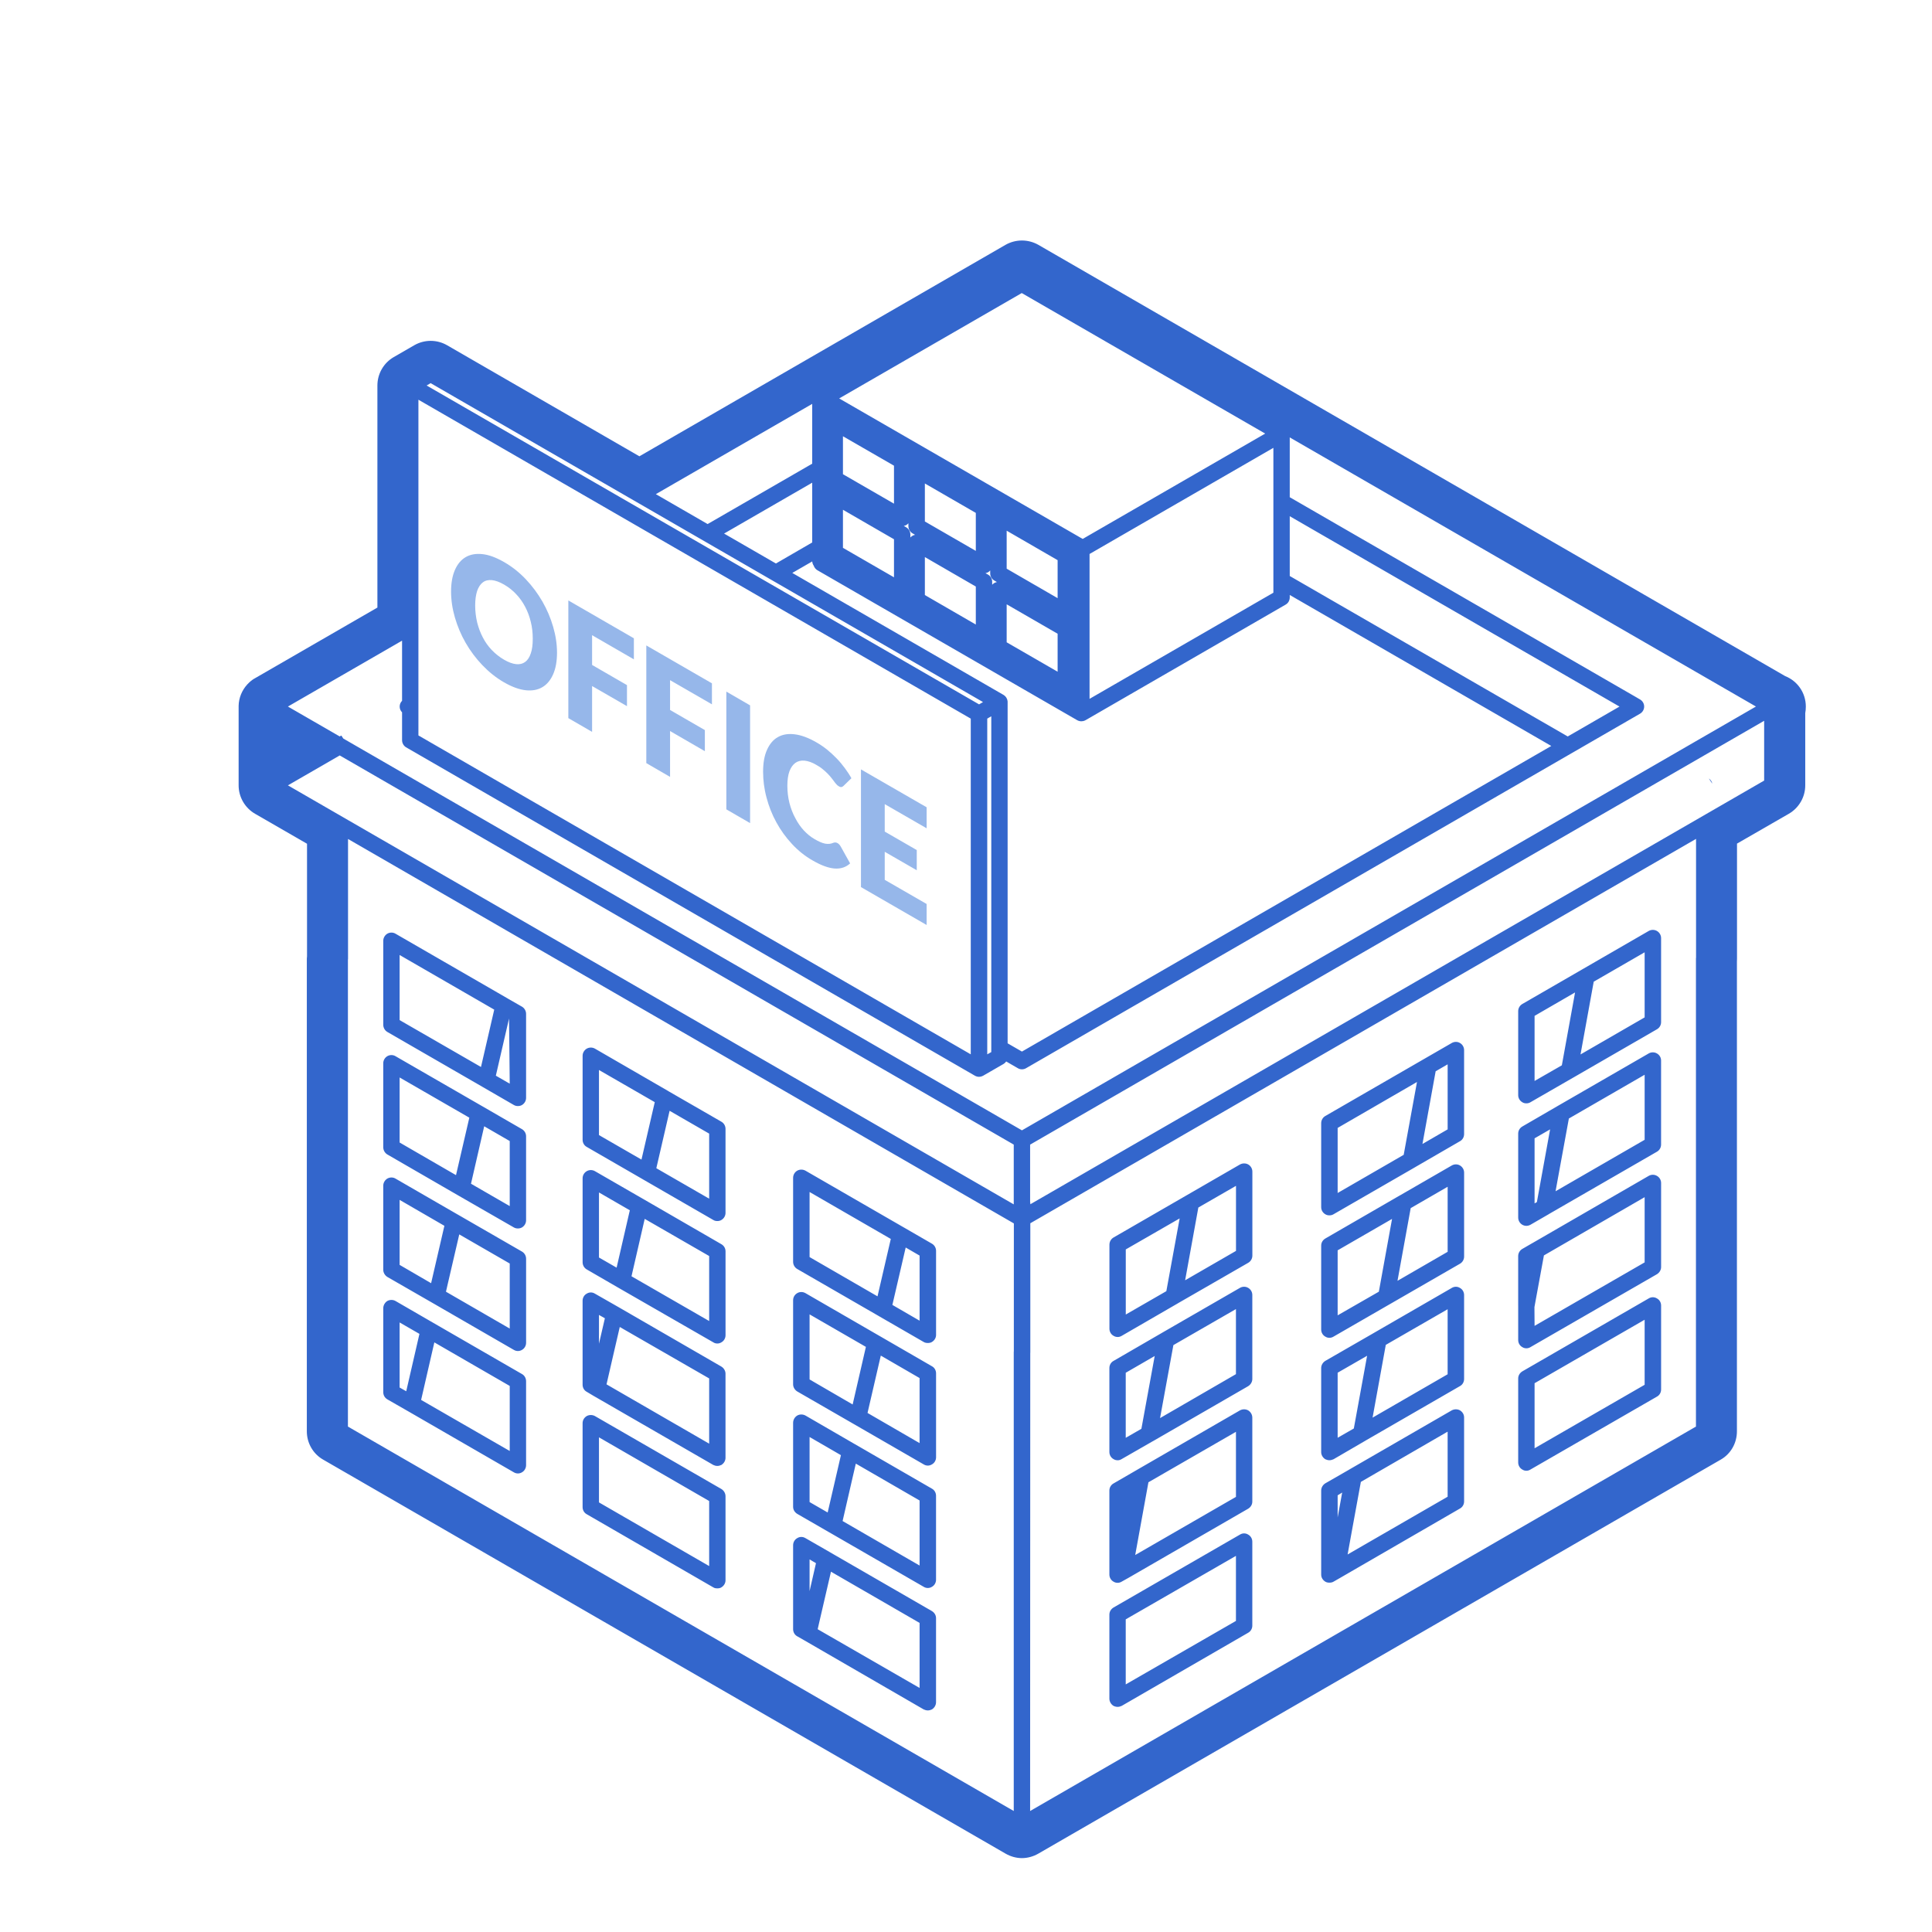 <svg width="140" height="140" viewBox="0 0 140 140" fill="none" xmlns="http://www.w3.org/2000/svg">
<path fill-rule="evenodd" clip-rule="evenodd" d="M72.86 134.317L23.427 105.776C22.692 105.362 22.234 104.575 22.234 103.718V69.466C22.234 69.418 22.24 69.368 22.246 69.317L22.248 69.297V61.141L18.484 58.97C17.749 58.545 17.292 57.759 17.292 56.909V51.199V51.195V51.192V51.188V51.185V51.181V51.179V51.174V51.171V51.169V51.161V51.157V51.152V51.145V51.142V51.139C17.306 50.564 17.534 50.021 17.913 49.603V49.6C17.913 49.6 17.919 49.593 17.919 49.588L17.926 49.586L17.931 49.584L17.933 49.583V49.578L17.931 49.584L17.933 49.575L17.94 49.572C17.94 49.572 17.933 49.605 17.947 49.569C18.076 49.426 18.233 49.298 18.404 49.187H18.413L18.42 49.184V49.179L18.427 49.176H18.434V49.173C18.449 49.161 18.463 49.151 18.484 49.144L27.348 44.026V27.936C27.348 27.086 27.798 26.299 28.534 25.875L30.019 25.018C30.755 24.594 31.662 24.594 32.398 25.018L46.332 33.065L72.86 17.744C73.603 17.322 74.503 17.322 75.247 17.744L129.357 48.991C130.244 49.341 130.857 50.198 130.857 51.199C130.857 51.364 130.843 51.524 130.815 51.678V56.91C130.815 57.76 130.358 58.546 129.621 58.971L125.87 61.131V69.467C125.87 69.538 125.87 69.608 125.864 69.68V103.719C125.864 104.576 125.416 105.362 124.679 105.777L75.247 134.318C74.875 134.532 74.46 134.646 74.053 134.646C73.646 134.646 73.232 134.532 72.86 134.317ZM127.837 56.564V52.232L101.538 67.416L100.591 67.963L74.646 82.944V87.155L74.661 87.146V87.265L127.837 56.564ZM74.053 81.909L104.159 64.527L127.242 51.198L93.46 31.697V36.03L118.654 50.574L118.653 50.575L118.843 50.685C119.028 50.792 119.142 50.988 119.142 51.199C119.142 51.413 119.028 51.609 118.843 51.717L74.347 77.409C74.26 77.46 74.153 77.487 74.053 77.487C73.948 77.487 73.846 77.46 73.762 77.409L72.912 76.918C72.864 76.989 72.801 77.05 72.726 77.095L71.24 77.952L71.24 77.952C71.181 77.983 71.12 78.005 71.058 78.018C71.021 78.026 70.984 78.03 70.947 78.03C70.839 78.03 70.739 78.001 70.647 77.951L29.426 54.153C29.248 54.046 29.135 53.846 29.135 53.635V51.618C29.025 51.508 28.962 51.358 28.962 51.199C28.962 51.041 29.025 50.892 29.135 50.783V46.424L20.863 51.199L24.617 53.366L24.732 53.299L24.877 53.517L74.053 81.909ZM47.524 35.808L58.856 29.267V33.6L51.277 37.975L47.524 35.808ZM52.469 38.664L56.226 40.833L58.856 39.309V34.977L52.469 38.664ZM57.412 41.517L58.857 40.683C58.864 40.794 58.903 40.9 58.965 40.99C59.011 41.126 59.103 41.244 59.226 41.318L78.054 52.186L78.059 52.189C78.152 52.242 78.26 52.267 78.361 52.267C78.405 52.267 78.448 52.262 78.492 52.252C78.548 52.24 78.604 52.219 78.661 52.189L93.167 43.81C93.353 43.703 93.46 43.503 93.46 43.292V43.114L112.412 54.055L74.053 76.201L73.016 75.603V50.874C73.016 50.852 73.015 50.83 73.013 50.807C72.992 50.622 72.884 50.456 72.726 50.359L57.412 41.517ZM93.46 41.739V37.407L117.355 51.201L113.604 53.367L93.46 41.739ZM101.969 72.874L122.902 60.788V69.37C122.902 69.387 122.9 69.404 122.899 69.421C122.897 69.432 122.896 69.442 122.896 69.454L122.895 69.461L122.895 69.473V103.375L74.646 131.232L74.657 98.049C74.657 98.042 74.658 98.036 74.659 98.029C74.66 98.02 74.66 98.011 74.661 98.003V88.642L101.969 72.874ZM25.22 60.796L73.468 88.653L73.466 97.916C73.462 97.94 73.461 97.96 73.46 97.978L73.46 97.991L73.46 98.003V131.193L73.46 131.232L25.212 103.375V69.556C25.22 69.526 25.22 69.497 25.22 69.473V60.796ZM73.46 87.273V82.942L24.618 54.742L20.863 56.91L73.46 87.273ZM124.079 56.784C124.047 56.635 123.958 56.501 123.828 56.413L124.079 56.784ZM78.953 50.641V40.144L92.274 32.452V42.95L78.953 50.641ZM78.456 39.053L60.81 28.872L74.04 21.236L91.68 31.419L78.456 39.053ZM76.639 48.676L72.947 46.544V43.791L76.639 45.923V48.676ZM70.711 45.256L67.019 43.12V40.367L70.711 42.503V45.256ZM76.639 43.345L72.947 41.209V38.456L76.639 40.592V43.345ZM71.603 41.641L71.411 41.535C71.483 41.52 71.54 41.498 71.603 41.466C71.661 41.43 71.71 41.387 71.754 41.337V41.556C71.754 41.767 71.869 41.963 72.054 42.069L72.24 42.177C72.175 42.191 72.112 42.213 72.054 42.245C71.997 42.281 71.94 42.324 71.897 42.373V42.159C71.897 41.948 71.783 41.748 71.603 41.641ZM64.782 41.834L61.083 39.699V36.94L64.782 39.077V41.834ZM70.711 39.92L67.019 37.788V35.035L70.711 37.167V39.92ZM65.677 38.217L65.491 38.113C65.555 38.098 65.612 38.077 65.677 38.044C65.733 38.009 65.783 37.966 65.826 37.917V38.13C65.826 38.341 65.94 38.541 66.126 38.648L66.311 38.755C66.247 38.767 66.184 38.788 66.126 38.823C66.068 38.855 66.012 38.898 65.968 38.949V38.735C65.968 38.524 65.854 38.324 65.677 38.217ZM64.782 36.498L61.083 34.363V31.613L64.782 33.745V36.498ZM113.999 78.089L110.901 79.873C110.814 79.93 110.705 79.952 110.606 79.952C110.506 79.952 110.399 79.931 110.314 79.873C110.129 79.766 110.014 79.574 110.014 79.359V73.269C110.014 73.059 110.129 72.859 110.314 72.753L114.629 70.26C114.638 70.255 114.647 70.249 114.656 70.244L119.47 67.462C119.656 67.356 119.884 67.356 120.069 67.462C120.255 67.57 120.369 67.767 120.369 67.978V74.071C120.369 74.281 120.255 74.478 120.069 74.585L114.014 78.081L113.999 78.089ZM114.53 76.409L119.177 73.724V69.007L115.487 71.136L114.53 76.409ZM114.134 71.916L114.059 72.335L113.177 77.196L111.201 78.33V73.613L114.134 71.916ZM80.689 123.614C80.776 123.658 80.883 123.686 80.991 123.686C81.09 123.686 81.189 123.658 81.282 123.615L90.446 118.316C90.632 118.215 90.747 118.015 90.747 117.801V111.716C90.747 111.502 90.632 111.302 90.446 111.202C90.267 111.087 90.038 111.087 89.853 111.202L80.689 116.487C80.504 116.601 80.39 116.788 80.39 117.002V123.087C80.39 123.3 80.504 123.5 80.689 123.614ZM81.575 122.058V117.344L89.561 112.744V117.458L81.575 122.058ZM99.917 93.6L96.931 95.314V90.603L100.873 88.327L99.977 93.267L99.917 93.6ZM101.438 86.627C101.421 86.635 101.404 86.644 101.388 86.654L96.038 89.747C95.853 89.855 95.738 90.047 95.738 90.261V96.343C95.738 96.558 95.853 96.757 96.038 96.857C96.13 96.915 96.232 96.943 96.331 96.943C96.439 96.943 96.538 96.914 96.632 96.857L100.682 94.522C100.704 94.511 100.726 94.499 100.746 94.486L105.795 91.575C105.981 91.469 106.095 91.268 106.095 91.054V84.969C106.095 84.762 105.981 84.562 105.795 84.454C105.618 84.348 105.388 84.348 105.202 84.454L101.438 86.627ZM101.268 92.813L101.668 90.607L102.224 87.546L104.902 85.997V90.711L101.268 92.813ZM103.201 76.733L96.038 80.869C95.853 80.975 95.738 81.176 95.738 81.39V87.475C95.738 87.69 95.853 87.883 96.038 87.991C96.13 88.048 96.232 88.069 96.331 88.069C96.439 88.069 96.538 88.047 96.632 87.99L102.553 84.575L102.563 84.568L105.794 82.697C105.98 82.597 106.094 82.396 106.094 82.182V76.097C106.094 75.883 105.98 75.686 105.794 75.579C105.617 75.472 105.387 75.472 105.201 75.579L103.208 76.729L103.201 76.733ZM103.076 82.897L104.033 77.628L104.902 77.126V81.839L103.076 82.897ZM98.103 103.514L98.876 99.284L99.065 98.244L96.931 99.472V104.186L98.103 103.514ZM96.038 98.614L99.555 96.59C99.566 96.583 99.576 96.577 99.588 96.57L105.2 93.329C105.386 93.214 105.616 93.214 105.794 93.329C105.98 93.428 106.094 93.629 106.094 93.843V99.928C106.094 100.143 105.98 100.343 105.794 100.442L98.973 104.379C98.962 104.386 98.95 104.394 98.939 104.4L96.632 105.743C96.538 105.784 96.439 105.814 96.331 105.814C96.232 105.814 96.13 105.785 96.038 105.743C95.853 105.629 95.738 105.429 95.738 105.229V99.128C95.738 98.928 95.853 98.728 96.038 98.614ZM100.419 97.455L99.462 102.727L104.901 99.585V94.872L100.419 97.455ZM110.606 88.83C110.506 88.83 110.399 88.801 110.314 88.751C110.129 88.644 110.014 88.445 110.014 88.23V82.144C110.014 81.931 110.129 81.737 110.314 81.63L112.84 80.164L112.849 80.159L119.47 76.337C119.655 76.23 119.883 76.23 120.068 76.337C120.255 76.445 120.368 76.637 120.368 76.851V82.937C120.368 83.151 120.255 83.352 120.068 83.458L112.24 87.975C112.234 87.98 112.228 87.983 112.223 87.987C112.215 87.992 112.208 87.996 112.2 88.001L110.902 88.751C110.814 88.8 110.705 88.83 110.606 88.83ZM112.326 81.839L111.368 87.11L111.201 87.202V82.487L112.326 81.839ZM112.722 86.322L119.177 82.594V77.881L113.686 81.052L112.912 85.278L112.722 86.322ZM80.692 96.798C80.779 96.855 80.887 96.884 80.994 96.884C81.093 96.884 81.192 96.855 81.285 96.799L85.357 94.442C85.363 94.438 85.368 94.435 85.373 94.432L85.377 94.43L85.385 94.425L85.394 94.419L90.45 91.508C90.636 91.4 90.751 91.201 90.751 90.987V84.902C90.751 84.687 90.636 84.488 90.45 84.381C90.271 84.281 90.041 84.281 89.856 84.381L86.001 86.608L85.999 86.609L80.692 89.673C80.507 89.78 80.394 89.98 80.394 90.194V96.284C80.394 96.499 80.507 96.698 80.692 96.798ZM85.482 88.291L81.578 90.538V95.256L84.518 93.562L85.482 88.291ZM86.731 88.081L86.836 87.503L89.565 85.93V90.645L85.879 92.773L86.731 88.081ZM80.991 105.817C80.883 105.817 80.776 105.789 80.689 105.731C80.504 105.632 80.39 105.43 80.39 105.216V99.132C80.39 98.918 80.504 98.717 80.689 98.618L84.19 96.589L84.202 96.582L84.212 96.576L89.853 93.322C90.038 93.216 90.267 93.216 90.446 93.322C90.632 93.429 90.747 93.622 90.747 93.837V99.933C90.747 100.133 90.632 100.333 90.446 100.448L83.546 104.433C83.539 104.437 83.532 104.44 83.524 104.443L81.281 105.73C81.189 105.789 81.09 105.817 80.991 105.817ZM89.561 94.861L85.028 97.472L84.062 102.76L89.561 99.576V94.861ZM83.674 98.261L83.607 98.626L82.71 103.536L81.575 104.189V99.475L83.674 98.261ZM97.259 108.156L96.931 109.96V108.357L97.259 108.156ZM97.748 106.505L96.038 107.487C95.853 107.601 95.738 107.801 95.738 108.014V114.099C95.738 114.314 95.853 114.5 96.038 114.614C96.13 114.671 96.232 114.685 96.331 114.685C96.439 114.685 96.538 114.671 96.632 114.614L97.131 114.328L97.132 114.327L105.794 109.314C105.981 109.212 106.094 109.013 106.094 108.8V102.714C106.094 102.499 105.981 102.313 105.794 102.199C105.617 102.1 105.387 102.1 105.201 102.199L97.779 106.485C97.769 106.491 97.758 106.498 97.748 106.505ZM97.981 110.835L98.613 107.383L104.901 103.743V108.458L97.653 112.643L97.981 110.835ZM80.689 114.612C80.776 114.669 80.883 114.697 80.991 114.697C81.09 114.697 81.189 114.669 81.283 114.611L81.693 114.381C81.7 114.378 81.707 114.374 81.715 114.37C81.719 114.368 81.724 114.365 81.729 114.363L81.74 114.356L90.446 109.327C90.632 109.213 90.747 109.026 90.747 108.812V102.728C90.747 102.514 90.632 102.314 90.446 102.2C90.267 102.1 90.038 102.1 89.853 102.2L82.416 106.497L82.405 106.504L82.39 106.512L80.689 107.497C80.504 107.598 80.39 107.798 80.39 108.012V114.097C80.39 114.312 80.504 114.511 80.689 114.612ZM82.262 112.682L83.219 107.411L89.562 103.755V108.469L82.262 112.682ZM111.049 90.075L111.041 90.08L110.313 90.501C110.128 90.609 110.013 90.808 110.013 91.019V94.605C110.013 94.616 110.013 94.628 110.014 94.639V97.104C110.014 97.319 110.129 97.518 110.314 97.618C110.399 97.676 110.506 97.703 110.606 97.703C110.705 97.703 110.814 97.676 110.901 97.619L120.07 92.333C120.256 92.219 120.37 92.019 120.37 91.819V85.722C120.37 85.515 120.256 85.315 120.07 85.209C119.885 85.101 119.656 85.101 119.471 85.209L111.066 90.067C111.06 90.069 111.055 90.072 111.049 90.075ZM111.269 94.289L111.878 90.972L119.177 86.752V91.477L111.201 96.077L111.191 94.719L111.269 94.289ZM96.931 86.448V81.733L102.68 78.405L101.717 83.683L96.931 86.448ZM110.606 106.576C110.506 106.576 110.399 106.547 110.314 106.489C110.129 106.39 110.014 106.189 110.014 105.975V99.889C110.014 99.675 110.129 99.489 110.314 99.374L119.471 94.089C119.656 93.974 119.885 93.974 120.07 94.089C120.256 94.189 120.37 94.389 120.37 94.604V100.689C120.37 100.903 120.256 101.103 120.07 101.204L110.901 106.489C110.814 106.547 110.705 106.576 110.606 106.576ZM111.201 100.233V104.947L119.177 100.347V95.633L111.201 100.233ZM47.56 84.653L47.691 84.086L48.522 80.492L51.389 82.146V86.861L47.56 84.653ZM46.562 85.444L42.518 83.11C42.332 83.01 42.218 82.809 42.218 82.595V76.506C42.218 76.295 42.332 76.099 42.518 75.988C42.704 75.885 42.925 75.885 43.111 75.988L48.418 79.058C48.434 79.068 48.45 79.078 48.465 79.088L52.274 81.283C52.46 81.389 52.574 81.59 52.574 81.804V87.889C52.574 88.103 52.46 88.296 52.274 88.405C52.188 88.46 52.082 88.482 51.982 88.482C51.874 88.482 51.774 88.461 51.688 88.404L46.588 85.46L46.577 85.453L46.562 85.444ZM43.404 77.536L47.447 79.867L47.445 79.874L46.484 84.028L43.404 82.252V77.536ZM37.529 89.019C37.43 89.019 37.322 88.998 37.229 88.941L33.143 86.591L28.066 83.656C27.887 83.549 27.772 83.348 27.772 83.135V77.049C27.772 76.835 27.887 76.642 28.066 76.535C28.252 76.427 28.48 76.427 28.658 76.535L34.986 80.184L37.829 81.826C38.007 81.933 38.122 82.126 38.122 82.341V88.427C38.122 88.641 38.007 88.832 37.829 88.941C37.737 88.997 37.629 89.019 37.529 89.019ZM33.91 81.419L34.009 80.991L28.958 78.078V82.791L33.044 85.155L33.91 81.419ZM34.13 85.777L36.937 87.398V82.684L35.087 81.614L34.13 85.777ZM37.229 80.069C37.322 80.128 37.43 80.149 37.529 80.149C37.629 80.149 37.738 80.127 37.829 80.07C38.007 79.963 38.122 79.77 38.122 79.556V73.467C38.122 73.257 38.007 73.057 37.829 72.95L36.818 72.372C36.808 72.365 36.797 72.359 36.787 72.352L28.659 67.659C28.481 67.552 28.253 67.552 28.066 67.659C27.888 67.767 27.773 67.963 27.773 68.175V74.263C27.773 74.473 27.888 74.674 28.066 74.778L34.932 78.74C34.94 78.746 34.949 78.751 34.958 78.756L37.229 80.069ZM36.887 73.806L36.068 77.352L35.931 77.948L36.937 78.527L36.887 73.806ZM28.958 69.203L35.814 73.162L34.854 77.318L28.958 73.92V69.203ZM43.111 84.867L46.596 86.876C46.603 86.88 46.611 86.884 46.618 86.888L52.275 90.16C52.461 90.267 52.575 90.459 52.575 90.674V96.756C52.575 96.97 52.461 97.169 52.275 97.27C52.188 97.327 52.082 97.356 51.982 97.356C51.874 97.356 51.775 97.328 51.688 97.27L44.782 93.299L42.518 91.988C42.332 91.882 42.218 91.681 42.218 91.467V85.382C42.218 85.168 42.332 84.976 42.518 84.867C42.704 84.761 42.925 84.761 43.111 84.867ZM45.64 87.702L43.404 86.41V91.124L44.682 91.859L45.605 87.85L45.64 87.702ZM37.529 106.772C37.43 106.772 37.322 106.744 37.229 106.686L29.58 102.268C29.566 102.261 29.552 102.252 29.537 102.244L28.066 101.401C27.88 101.287 27.773 101.101 27.773 100.886V94.802C27.773 94.588 27.888 94.388 28.066 94.274C28.253 94.173 28.481 94.173 28.659 94.274L31.373 95.844C31.38 95.848 31.386 95.851 31.392 95.855L37.829 99.571C38.007 99.671 38.122 99.871 38.122 100.086V106.171C38.122 106.384 38.007 106.586 37.829 106.686C37.738 106.744 37.629 106.772 37.529 106.772ZM36.937 100.43L31.474 97.274L31.056 99.092L30.516 101.444L36.937 105.144V100.43ZM37.529 97.9C37.43 97.9 37.322 97.872 37.229 97.815L31.394 94.444C31.384 94.439 31.374 94.433 31.364 94.428C31.357 94.424 31.35 94.42 31.343 94.415L28.066 92.53C27.887 92.416 27.772 92.216 27.772 92.016V85.919C27.772 85.712 27.887 85.513 28.066 85.405C28.252 85.298 28.48 85.298 28.658 85.405L33.149 87.999L33.164 88.007L33.173 88.012L37.83 90.697C38.008 90.803 38.123 90.997 38.123 91.214V97.301C38.123 97.515 38.008 97.714 37.83 97.815C37.737 97.872 37.629 97.9 37.529 97.9ZM28.958 91.658L31.24 92.985L32.113 89.212L32.202 88.827L28.958 86.948V91.658ZM36.937 96.273L32.316 93.602L32.475 92.914L33.28 89.449L36.937 91.559V96.273ZM51.982 115.098C51.874 115.098 51.774 115.084 51.688 115.027L42.517 109.727C42.331 109.626 42.217 109.427 42.217 109.213V103.127C42.217 102.913 42.331 102.726 42.517 102.612C42.703 102.513 42.923 102.513 43.109 102.612L52.274 107.899C52.46 108.013 52.574 108.213 52.574 108.427V114.511C52.574 114.725 52.46 114.912 52.274 115.026C52.188 115.084 52.082 115.098 51.982 115.098ZM43.404 108.87L51.389 113.483V108.769L43.404 104.155V108.87ZM28.958 100.544L29.437 100.815L30.394 96.658L28.958 95.83V100.544ZM66.936 106.116C67.029 106.174 67.13 106.202 67.237 106.202C67.336 106.202 67.436 106.174 67.53 106.116C67.716 106.016 67.831 105.814 67.831 105.601V99.516C67.831 99.302 67.716 99.101 67.53 99.003L63.723 96.801C63.712 96.795 63.702 96.789 63.691 96.783L58.365 93.705C58.179 93.599 57.95 93.599 57.772 93.705C57.586 93.813 57.472 94.005 57.472 94.22V100.316C57.472 100.516 57.586 100.716 57.772 100.831L61.887 103.202C61.897 103.208 61.907 103.214 61.917 103.219L61.932 103.228L66.936 106.116ZM66.636 99.859L63.826 98.232L62.929 102.109L62.865 102.388L66.636 104.573V99.859ZM62.746 97.6L61.786 101.773L58.665 99.96V95.245L62.746 97.6ZM67.237 97.318C67.13 97.318 67.029 97.302 66.936 97.246L63.694 95.375C63.683 95.368 63.672 95.362 63.661 95.355L57.772 91.957C57.586 91.849 57.472 91.65 57.472 91.436V85.351C57.472 85.136 57.586 84.937 57.772 84.83C57.95 84.73 58.18 84.73 58.365 84.83L65.511 88.955C65.517 88.958 65.524 88.962 65.53 88.965L67.53 90.121C67.716 90.228 67.831 90.428 67.831 90.642V96.732C67.831 96.946 67.716 97.132 67.53 97.246C67.436 97.302 67.336 97.318 67.237 97.318ZM63.588 93.938L64.413 90.374L64.551 89.778L58.665 86.377V91.092L63.588 93.938ZM64.665 94.559L66.637 95.702V90.984L65.63 90.399L64.665 94.559ZM66.936 114.987C67.029 115.045 67.13 115.072 67.237 115.072C67.336 115.072 67.436 115.045 67.529 114.988C67.715 114.886 67.829 114.687 67.829 114.473V108.389C67.829 108.173 67.715 107.973 67.529 107.873L61.915 104.63L61.914 104.63L58.365 102.574C58.179 102.474 57.95 102.474 57.772 102.574C57.586 102.688 57.472 102.888 57.472 103.103V109.187C57.472 109.401 57.586 109.587 57.772 109.701L60.08 111.032L60.095 111.04C60.1 111.043 60.105 111.046 60.111 111.049L66.936 114.987ZM62.016 106.059L61.781 107.071L61.058 110.22L66.637 113.445V108.731L62.016 106.059ZM60.936 105.446L60.773 106.157L59.976 109.6L58.665 108.845V104.131L60.936 105.446ZM67.237 123.944C67.13 123.944 67.029 123.915 66.936 123.872L58.306 118.878C58.295 118.872 58.283 118.866 58.272 118.859L57.772 118.573C57.586 118.473 57.472 118.273 57.472 118.058V111.972C57.472 111.759 57.586 111.559 57.772 111.458C57.95 111.344 58.179 111.344 58.365 111.458L60.108 112.459L60.117 112.464L60.126 112.47C60.134 112.474 60.141 112.479 60.148 112.484L67.528 116.744C67.714 116.858 67.829 117.044 67.829 117.259V123.344C67.829 123.558 67.714 123.758 67.528 123.872C67.436 123.915 67.336 123.944 67.237 123.944ZM60.215 113.891L66.637 117.602V122.315L59.252 118.059L59.373 117.529L60.215 113.891ZM58.961 114.007L59.129 113.273L58.665 113.002V115.297L58.961 114.007ZM43.951 100.315L51.389 104.613V99.886L44.911 96.158L44.458 98.112L43.951 100.315ZM44.817 94.717L52.273 99.027C52.459 99.141 52.573 99.341 52.573 99.541V105.642C52.573 105.842 52.459 106.042 52.273 106.156C52.188 106.197 52.082 106.227 51.982 106.227C51.874 106.227 51.774 106.198 51.688 106.156L42.974 101.128L42.974 101.128L42.966 101.123L42.953 101.115L42.517 100.855C42.331 100.757 42.217 100.557 42.217 100.341V94.256C42.217 94.042 42.331 93.841 42.517 93.742C42.703 93.627 42.923 93.627 43.109 93.742L44.81 94.713L44.817 94.717ZM43.832 95.527L43.404 95.285V97.37L43.703 96.083L43.832 95.527ZM45.761 92.484L51.389 95.727V91.016L46.718 88.324L45.761 92.484ZM48.779 38.247L70.947 51.041L70.993 51.015L71.233 50.874L31.205 27.764L30.915 27.935L48.779 38.247ZM71.54 52.074L71.638 52.016L71.832 51.905V76.237L71.54 76.401V52.074ZM30.32 28.965V53.292L70.345 76.401V52.074L31.832 29.838L30.32 28.965Z" fill="#3366CC"/>
<path fill-rule="evenodd" clip-rule="evenodd" d="M40.084 48.857C40.27 48.435 40.363 47.914 40.363 47.295C40.363 46.684 40.27 46.06 40.084 45.422C39.899 44.786 39.642 44.176 39.306 43.59C38.97 43.008 38.57 42.469 38.099 41.972C37.628 41.476 37.106 41.061 36.528 40.73C35.95 40.398 35.434 40.204 34.957 40.154C34.485 40.104 34.078 40.175 33.742 40.373C33.406 40.569 33.15 40.879 32.964 41.304C32.779 41.729 32.686 42.25 32.686 42.865C32.686 43.482 32.779 44.111 32.964 44.747C33.149 45.383 33.406 45.996 33.742 46.581C34.078 47.166 34.486 47.71 34.957 48.203C35.434 48.7 35.949 49.114 36.528 49.447C37.105 49.778 37.628 49.967 38.099 50.018C38.57 50.067 38.97 49.992 39.306 49.792C39.641 49.595 39.898 49.281 40.084 48.857ZM38.463 45.064C38.563 45.457 38.605 45.864 38.605 46.285C38.605 46.71 38.563 47.063 38.463 47.346C38.37 47.631 38.233 47.839 38.055 47.967C37.877 48.099 37.662 48.153 37.404 48.127C37.147 48.102 36.854 47.995 36.526 47.805C36.197 47.614 35.905 47.38 35.641 47.109C35.384 46.838 35.162 46.534 34.99 46.195C34.812 45.858 34.677 45.495 34.576 45.102C34.484 44.709 34.433 44.302 34.433 43.877C34.433 43.455 34.484 43.103 34.576 42.82C34.677 42.538 34.812 42.331 34.99 42.199C35.161 42.067 35.384 42.014 35.641 42.038C35.905 42.064 36.197 42.171 36.526 42.36C36.855 42.549 37.148 42.781 37.404 43.056C37.662 43.328 37.878 43.631 38.055 43.971C38.233 44.307 38.37 44.671 38.463 45.064ZM45.933 47.778V46.253L41.184 43.51V52.038L42.905 53.034V49.713L45.433 51.17V49.646L42.905 48.185V46.028L45.933 47.778ZM51.59 49.517V51.038L48.555 49.287V51.448L51.077 52.905V54.434L48.555 52.974V56.295L46.834 55.297V46.77L51.59 49.517ZM52.633 58.648L54.354 59.645V51.113L52.633 50.116V58.648ZM60.689 61.094C60.732 61.117 60.768 61.148 60.812 61.191C60.848 61.23 60.889 61.284 60.925 61.348L61.603 62.565C61.304 62.843 60.932 62.965 60.489 62.937C60.039 62.905 59.51 62.712 58.896 62.358C58.331 62.037 57.833 61.636 57.389 61.157C56.946 60.68 56.567 60.157 56.261 59.594C55.947 59.025 55.711 58.425 55.547 57.8C55.376 57.171 55.297 56.543 55.297 55.918C55.297 55.282 55.389 54.754 55.583 54.329C55.776 53.905 56.032 53.597 56.376 53.408C56.718 53.218 57.118 53.151 57.596 53.212C58.068 53.27 58.589 53.465 59.161 53.794C59.44 53.954 59.703 54.134 59.946 54.33C60.19 54.53 60.417 54.741 60.632 54.962C60.847 55.184 61.038 55.416 61.218 55.658C61.397 55.901 61.561 56.147 61.696 56.393L61.118 56.954C61.082 56.99 61.038 57.012 60.989 57.029C60.932 57.044 60.861 57.027 60.776 56.972C60.711 56.936 60.654 56.89 60.603 56.825C60.546 56.765 60.489 56.692 60.432 56.611C60.368 56.532 60.303 56.446 60.232 56.351C60.154 56.254 60.068 56.157 59.968 56.055C59.867 55.955 59.754 55.847 59.618 55.74C59.49 55.629 59.332 55.526 59.147 55.422C58.84 55.24 58.554 55.145 58.297 55.119C58.047 55.097 57.819 55.151 57.633 55.283C57.455 55.412 57.311 55.616 57.205 55.891C57.105 56.169 57.055 56.516 57.055 56.934C57.055 57.37 57.105 57.788 57.205 58.188C57.311 58.587 57.448 58.956 57.633 59.287C57.805 59.623 58.012 59.919 58.247 60.176C58.491 60.433 58.74 60.64 59.012 60.797C59.162 60.887 59.304 60.958 59.433 61.016C59.562 61.073 59.684 61.112 59.791 61.133C59.905 61.152 60.005 61.158 60.104 61.148C60.204 61.138 60.304 61.109 60.404 61.066C60.447 61.053 60.489 61.045 60.539 61.048C60.589 61.048 60.632 61.066 60.689 61.094ZM67.147 60.02V58.498L62.389 55.754V64.282L67.147 67.028V65.506L64.111 63.756V61.724L66.432 63.062V61.599L64.111 60.259V58.271L67.147 60.02Z" fill="#96B7EA"/>
</svg>
